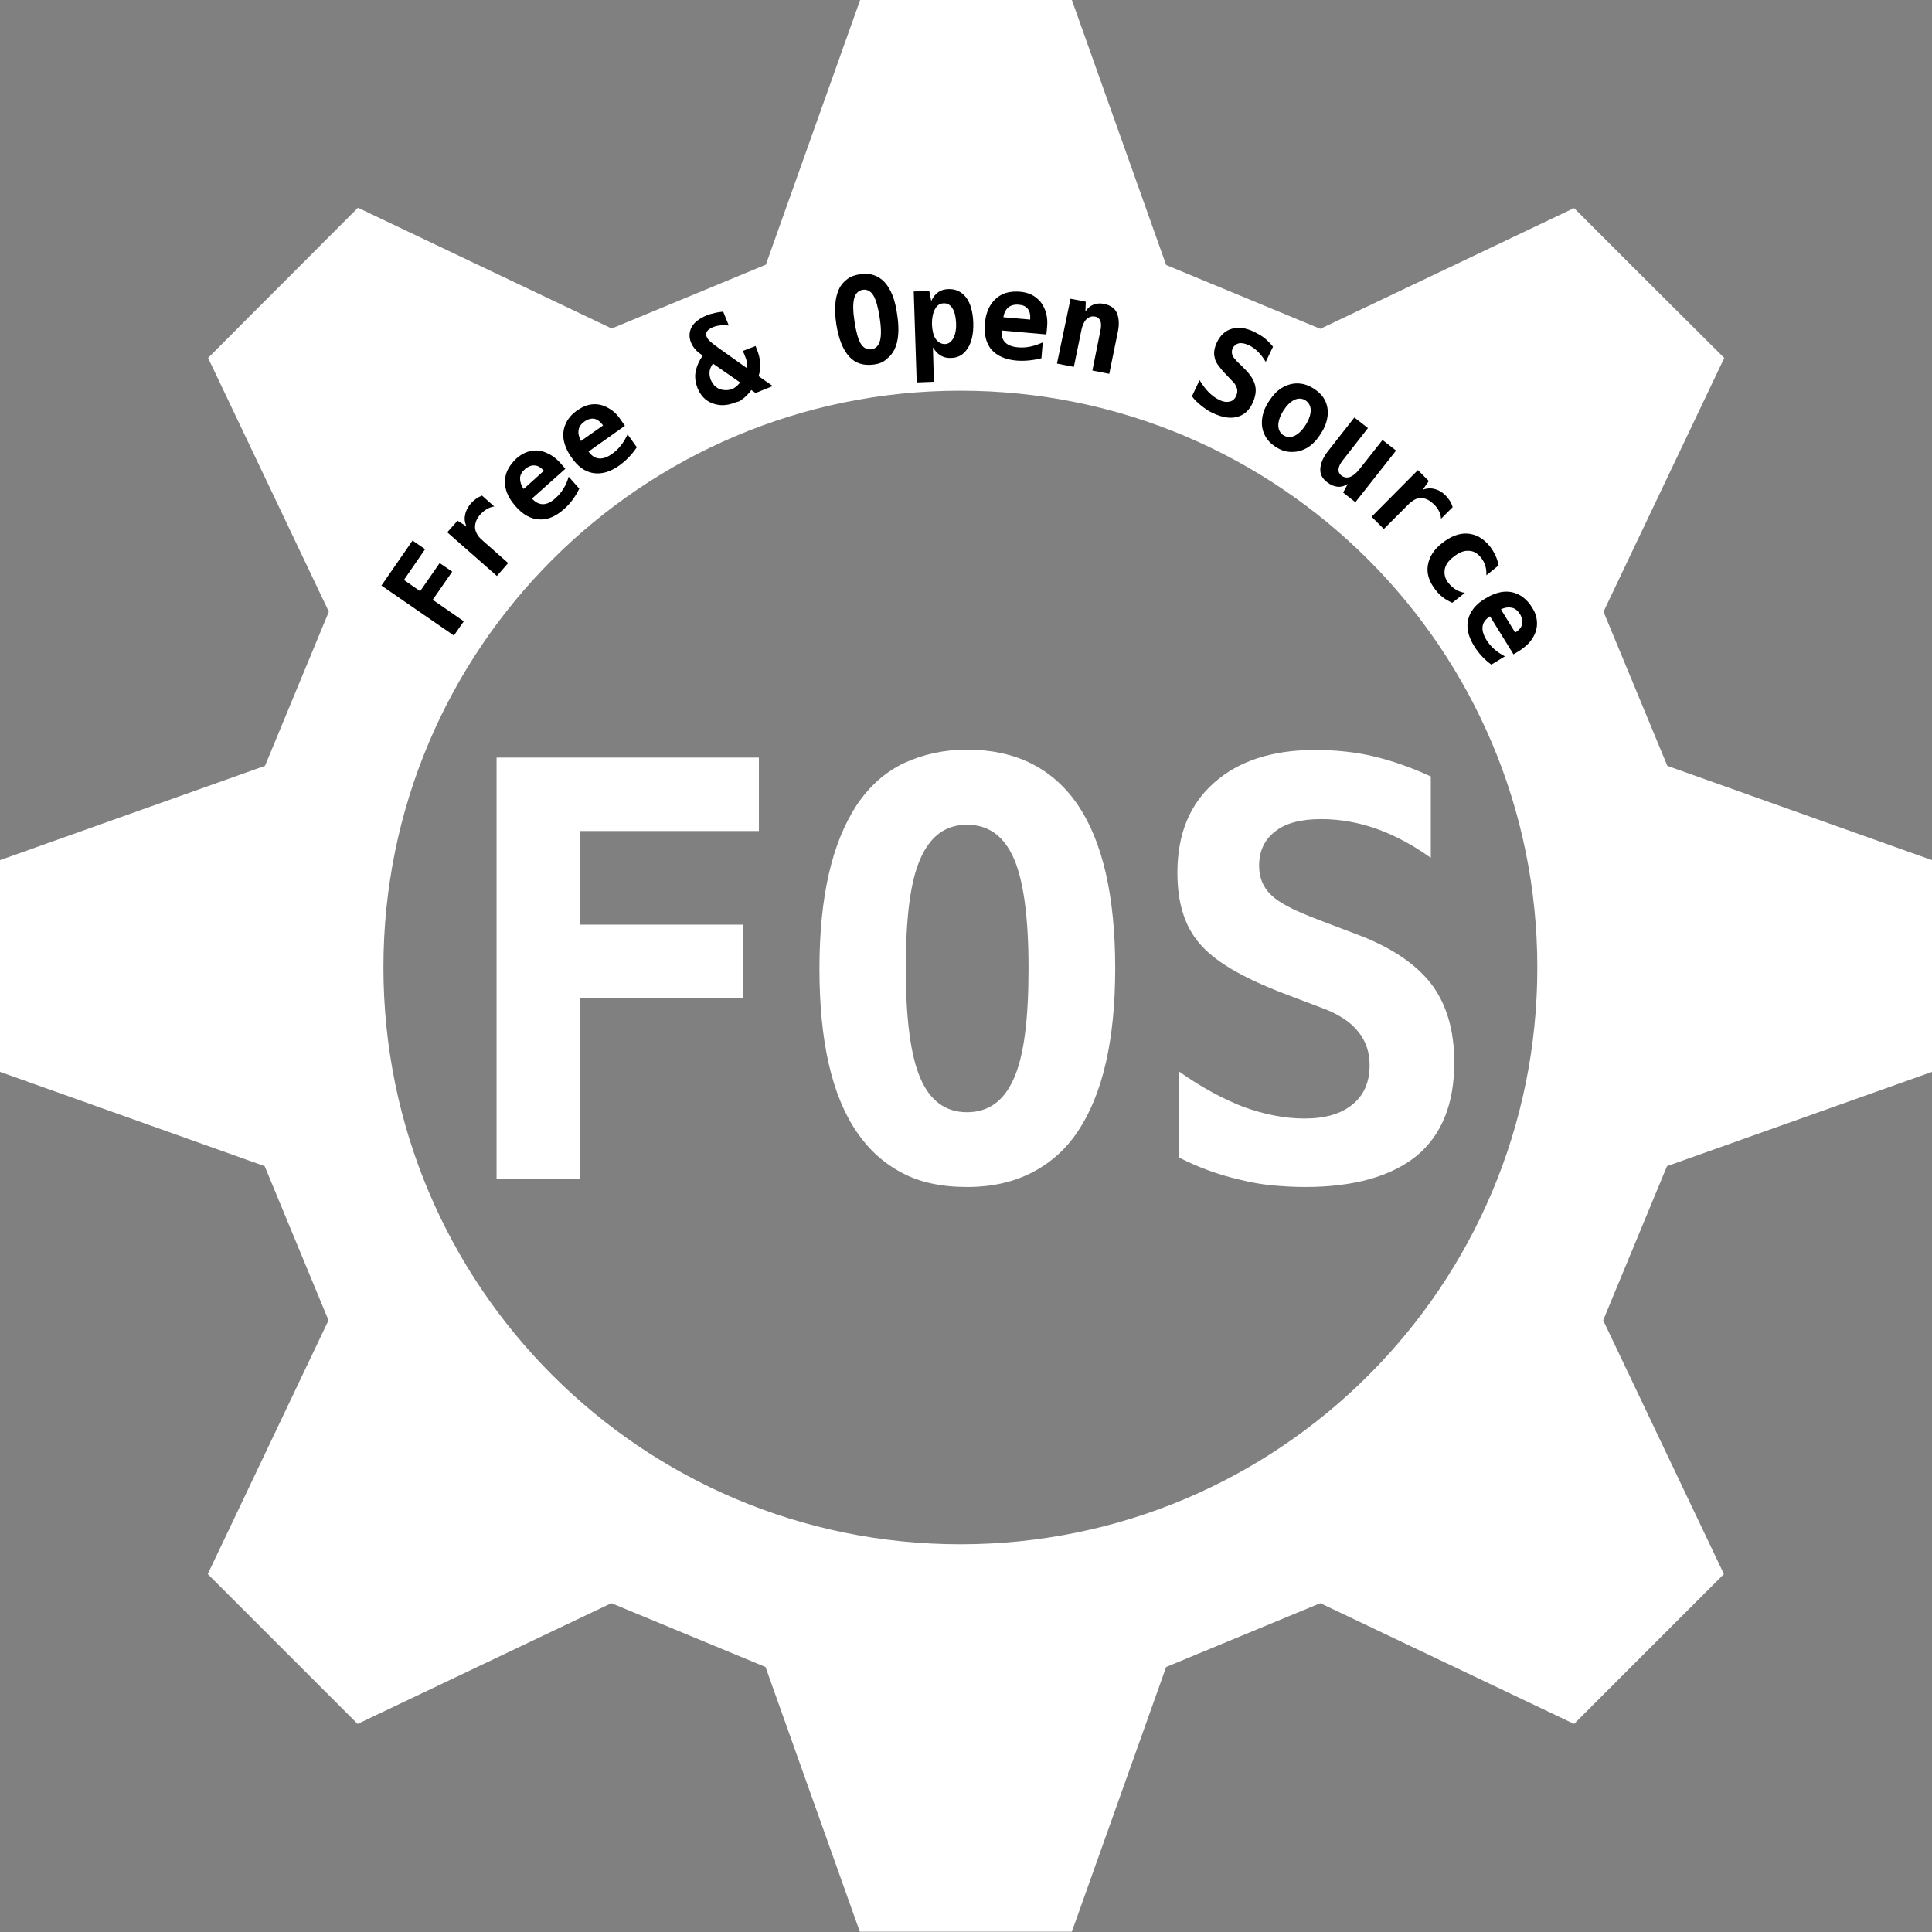 <?xml version="1.0" encoding="utf-8"?>
<!-- Generator: Adobe Illustrator 27.7.0, SVG Export Plug-In . SVG Version: 6.00 Build 0)  -->
<svg version="1.1" id="Layer_1" xmlns="http://www.w3.org/2000/svg" xmlns:xlink="http://www.w3.org/1999/xlink" x="0px" y="0px"
	 viewBox="0 0 584 584" style="enable-background:new 0 0 584 584;" xml:space="preserve">
<rect x="0" y="0" width="584" height="584" fill="#808080" stroke="none"/>
<style type="text/css">
	.st0{fill:#FFFFFF;}
	.st1{enable-background:new    ;}
</style>
<g id="Gear">
	<g>
		<path class="st0" d="M584,324V260l-80-28.5c-7.7-18.6-11.6-28-19.3-46.6l36.5-76.7C506,93.1,490.9,78,475.8,62.9l-76.7,36.5
			c-18.6-7.7-28-11.6-46.6-19.3L324,0H260l-28.5,80c-18.6,7.7-28,11.6-46.6,19.3l-76.7-36.5C93.1,78,78,93,62.9,108.2l36.5,76.7
			c-7.7,18.6-11.6,28-19.3,46.6L0,260V324l80,28.5c7.7,18.6,11.6,28,19.3,46.6l-36.5,76.7c15.1,15.1,30.2,30.2,45.3,45.3l76.7-36.5
			c18.6,7.7,28,11.6,46.6,19.3l28.5,80H324l28.5-80c18.6-7.7,28-11.6,46.6-19.3l76.7,36.5c15.1-15.1,30.2-30.2,45.3-45.3l-36.5-76.7
			c7.7-18.6,11.6-28,19.3-46.6L584,324L584,324z M290.3,466.8c-96.3,0-174.4-78.1-174.4-174.4S194,118.1,290.3,118.1
			s174.4,78.1,174.4,174.4S386.6,466.8,290.3,466.8z"/>
	</g>
</g>
<g id="F_">
	<g class="st1">
		<path d="M115.3,177l9.4-13.6l3.8,2.6l-6.4,9.3l4.9,3.4l5.9-8.5l3.8,2.6l-5.9,8.5l9.4,6.5l-3,4.3L115.3,177z"/>
	</g>
	<g class="st1">
		<path d="M135.2,160.9l3.1-3.5l2.7,1.7c-0.5-1.1-0.7-2.3-0.4-3.5c0.2-1.2,0.8-2.3,1.7-3.4c1-1.1,2.1-1.9,3.4-2.4l3.7,3.3
			c-1.5,0.2-2.9,1-4.2,2.4c-1,1.1-1.5,2.3-1.6,3.4c-0.1,1.2,0.3,2.2,1.1,3.3c0.2,0.2,0.4,0.5,0.8,0.8c0.3,0.3,0.7,0.7,1.2,1.1
			l6.9,6.1l-3.4,3.9L135.2,160.9z"/>
	</g>
	<g class="st1">
		<path d="M170.6,153.8c-2.6,2.3-5.1,3.4-7.6,3.2c-2.5-0.1-4.9-1.4-7.1-3.9c-1.4-1.6-2.4-3.2-2.9-4.9s-0.5-3.3,0-5
			c0.5-1.6,1.6-3.2,3.2-4.7c1.4-1.2,2.8-1.9,4.4-2.2c1.6-0.3,3.1-0.1,4.6,0.6c1.5,0.6,3,1.7,4.3,3.2l1.4,1.6l-10.1,9
			c2.1,2.3,4.5,2.3,7.2-0.2c1.8-1.6,3.1-3.7,3.9-6.4l3.2,3.6C174,150,172.5,152.1,170.6,153.8z M164.4,142.3c-0.9-1-1.9-1.6-2.8-1.6
			c-1-0.1-1.9,0.3-2.9,1.1c-1,0.9-1.5,1.8-1.5,2.8s0.3,2.1,1.1,3.2L164.4,142.3z"/>
	</g>
	<g class="st1">
		<path d="M187.2,140.7c-2.8,2-5.4,2.7-7.9,2.3c-2.5-0.4-4.7-2-6.6-4.8c-1.2-1.7-2-3.5-2.3-5.2c-0.3-1.7-0.1-3.4,0.6-4.9
			c0.7-1.6,1.9-3,3.7-4.2c1.5-1,3-1.6,4.6-1.7c1.6-0.1,3.1,0.3,4.5,1.1c1.5,0.8,2.8,2,3.9,3.7l1.2,1.7l-11,7.8
			c1.8,2.5,4.2,2.8,7.1,0.7c2-1.4,3.5-3.3,4.7-5.9l2.8,3.9C191,137.4,189.3,139.2,187.2,140.7z M182.3,128.6c-0.8-1.1-1.7-1.8-2.6-2
			s-2,0.1-3,0.8c-1,0.7-1.7,1.6-1.8,2.6c-0.2,1,0.1,2.1,0.7,3.3L182.3,128.6z"/>
	</g>
	<g class="st1">
		<path d="M222.1,121.7c-2.4,1-4.7,1-6.8,0.2c-2.1-0.8-3.6-2.4-4.5-4.7c-0.3-0.9-0.6-1.7-0.6-2.5c-0.1-0.8-0.1-1.6,0.1-2.4
			c0.3-1.6,1-3.2,2.1-4.8c-0.5-0.4-0.9-0.7-1.3-1c-0.4-0.3-0.7-0.6-0.9-0.9c-0.6-0.6-1-1.3-1.3-2c-0.7-1.7-0.6-3.3,0.2-4.8
			c0.8-1.4,2.4-2.6,4.6-3.5c0.4-0.2,0.8-0.3,1.2-0.4c0.4-0.1,0.8-0.2,1.2-0.3c0.8-0.2,1.7-0.3,2.5-0.4l1.7,4.2
			c-1.7-0.2-3.3-0.1-4.8,0.5c-0.9,0.4-1.5,0.8-1.8,1.3c-0.3,0.5-0.4,1-0.1,1.6c0.1,0.2,0.2,0.4,0.4,0.7c0.2,0.2,0.4,0.5,0.8,0.8
			c0.6,0.6,1.5,1.2,2.7,2.1l8.3,5.9c0.1-0.5,0.1-1,0-1.6c-0.1-0.7-0.3-1.3-0.5-1.8c-0.1-0.2-0.1-0.3-0.2-0.5
			c-0.1-0.2-0.1-0.3-0.2-0.5c-0.1-0.3-0.3-0.6-0.4-0.8l3.9-1.5l0.3,0.8c0.7,1.6,1,3.1,1.1,4.4c0.1,1.4-0.1,2.7-0.5,3.9l4.3,3
			l-5.2,2.1l-1.3-0.9c-0.3,0.5-0.6,0.9-1,1.2c-0.3,0.4-0.7,0.7-1.1,1.1c-0.4,0.3-0.8,0.6-1.2,0.9S222.7,121.5,222.1,121.7z
			 M221.3,117.6c0.3-0.1,0.6-0.3,0.9-0.5c0.1-0.1,0.3-0.2,0.4-0.3c0.1-0.1,0.3-0.2,0.4-0.4l0.1-0.1c0.2-0.2,0.3-0.3,0.4-0.4
			c0.1-0.1,0.1-0.2,0.2-0.3l-8.2-5.7c-0.5,0.8-0.9,1.5-1,2.3c-0.1,0.8,0,1.6,0.3,2.5c0.3,0.7,0.7,1.3,1.1,1.8c0.5,0.5,1,0.8,1.5,1.1
			C218.7,118,220,118.1,221.3,117.6z"/>
	</g>
	<g class="st1">
		<path d="M264.1,110.2c-1.6,0.2-3,0.1-4.2-0.3c-1.2-0.4-2.3-1.1-3.2-2.1c-1.9-2.1-3.2-5.3-3.9-9.8c-0.7-4.5-0.4-8,0.8-10.6
			c0.6-1.3,1.5-2.3,2.6-3.1s2.4-1.2,3.8-1.4c3-0.5,5.5,0.4,7.4,2.4c1.9,2.1,3.2,5.3,3.8,9.8c0.7,4.5,0.4,8-0.8,10.5
			c-0.6,1.2-1.4,2.2-2.5,3C267,109.5,265.7,110,264.1,110.2z M263.4,105.6c1.3-0.2,2.2-1.1,2.6-2.6c0.4-1.5,0.4-3.8-0.1-7
			c-0.5-3.2-1.1-5.4-1.9-6.7c-0.8-1.3-1.9-1.9-3.2-1.7c-1.3,0.2-2.2,1.1-2.6,2.6c-0.4,1.5-0.4,3.8,0.1,7c0.5,3.2,1.1,5.4,1.9,6.7
			C261,105.2,262.1,105.7,263.4,105.6z"/>
	</g>
	<g class="st1">
		<path d="M276.2,88.1l4.7-0.1l0.6,3c1-2.3,2.8-3.6,5.2-3.6c2.2-0.1,4,0.8,5.4,2.6c1.3,1.8,2,4.4,2.1,7.6s-0.5,5.9-1.7,7.7
			c-1.2,1.9-2.9,2.9-5.1,2.9c-2.3,0.1-4.1-1-5.4-3.2l0.3,10.4l-5.2,0.2L276.2,88.1z M285.6,104c1.1,0,1.9-0.6,2.6-1.8
			c0.6-1.2,0.9-2.7,0.8-4.6c-0.1-1.9-0.4-3.3-1.1-4.4c-0.7-1.1-1.6-1.6-2.7-1.5c-1.1,0-2,0.6-2.6,1.8c-0.6,1.1-0.9,2.6-0.9,4.5
			c0.1,1.9,0.4,3.3,1.1,4.4C283.6,103.5,284.5,104,285.6,104z"/>
	</g>
	<g class="st1">
		<path d="M307.3,109c-3.4-0.3-5.9-1.4-7.6-3.3c-1.6-1.9-2.3-4.6-2-7.9c0.2-2.1,0.7-3.9,1.6-5.4c0.9-1.5,2.1-2.6,3.6-3.4
			c1.5-0.7,3.4-1,5.6-0.8c1.8,0.2,3.3,0.7,4.6,1.7c1.3,1,2.2,2.2,2.8,3.8c0.6,1.6,0.8,3.3,0.6,5.3l-0.2,2.1l-13.5-1.2
			c-0.3,3.1,1.4,4.8,5,5.1c2.4,0.2,4.8-0.3,7.4-1.5l-0.4,4.8C312.4,108.9,309.8,109.2,307.3,109z M311.4,96.6
			c0.1-1.4-0.1-2.4-0.7-3.2c-0.6-0.8-1.5-1.2-2.8-1.3c-1.3-0.1-2.3,0.2-3.1,0.8c-0.8,0.7-1.3,1.7-1.5,3L311.4,96.6z"/>
	</g>
	<g class="st1">
		<path d="M323.6,90.3l4.6,0.9l-0.1,3c0.6-1,1.4-1.7,2.4-2.1s2.1-0.5,3.4-0.2c1.8,0.4,3.1,1.3,3.7,2.7s0.8,3.4,0.3,5.7l-2.6,12.7
			l-5.1-1l2.4-11.9c0.3-1.4,0.3-2.4,0-3.1c-0.3-0.7-0.8-1.2-1.6-1.3c-1-0.2-1.8,0.1-2.6,0.8c-0.7,0.7-1.2,1.8-1.5,3.2l-2.3,11.2
			l-5.1-1L323.6,90.3z"/>
	</g>
	<g class="st1">
		<path d="M366.7,124.9c-0.6-0.3-1.3-0.6-1.8-1c-0.6-0.4-1.1-0.7-1.7-1.2c-1.1-0.9-2.1-1.8-2.9-2.9l2.3-4.9c0.9,1.5,1.8,2.7,2.8,3.7
			c1,1,2.1,1.8,3.2,2.3c1.2,0.6,2.2,0.7,3.1,0.5c0.9-0.2,1.6-0.8,2-1.8c0.3-0.7,0.4-1.5,0.2-2.2c-0.1-0.4-0.3-0.8-0.5-1.1
			c-0.2-0.4-0.5-0.7-0.8-1l-1.9-2c-1-1-1.8-2-2.4-2.8s-1-1.6-1.1-2.3c-0.4-1.4-0.2-2.9,0.6-4.6c1-2.2,2.5-3.6,4.5-4.2
			c2-0.6,4.2-0.3,6.6,0.8c1.2,0.6,2.3,1.2,3.2,1.9c0.9,0.7,1.8,1.6,2.7,2.7l-2.2,4.6c-1.4-2.4-3.1-4.1-5.2-5.1
			c-1.2-0.5-2.1-0.7-3-0.5c-0.8,0.2-1.4,0.7-1.8,1.5c-0.3,0.7-0.3,1.3-0.1,2c0.1,0.3,0.3,0.7,0.7,1.1c0.3,0.4,0.8,1,1.5,1.6l1.7,1.7
			c1.6,1.6,2.6,3.2,3,4.8c0.4,1.6,0.1,3.3-0.7,5.2c-1.1,2.4-2.7,3.8-4.7,4.3C371.9,126.6,369.5,126.2,366.7,124.9z"/>
	</g>
	<g class="st1">
		<path d="M385.8,135.2c-1.6-1-2.8-2.2-3.5-3.7c-0.7-1.4-1-3-0.8-4.8c0.2-1.7,0.8-3.5,2-5.3s2.4-3.2,3.9-4.1c1.5-0.9,3-1.4,4.7-1.4
			s3.3,0.5,4.9,1.5c1.6,1,2.8,2.2,3.5,3.6s1,3,0.8,4.7c-0.2,1.7-0.8,3.5-2,5.3c-1.1,1.8-2.4,3.2-3.9,4.2c-1.5,0.9-3,1.4-4.6,1.4
			C389,136.7,387.4,136.2,385.8,135.2z M388,131.6c1,0.6,2.2,0.7,3.4,0.1c1.2-0.6,2.3-1.7,3.3-3.3c1-1.6,1.5-3.1,1.5-4.4
			c0-1.3-0.6-2.3-1.6-3c-1-0.6-2.2-0.7-3.4-0.1c-1.2,0.6-2.3,1.7-3.3,3.3c-1,1.6-1.5,3.1-1.5,4.4S387,131,388,131.6z"/>
	</g>
	<g class="st1">
		<path d="M401.2,145.8c-1.5-1.1-2.2-2.5-2.1-4.1s0.8-3.4,2.3-5.3l8-10.2l4.1,3.2L406,139c-1.7,2.1-1.8,3.7-0.6,4.7
			c0.8,0.6,1.6,0.8,2.6,0.5c0.9-0.3,1.9-1.1,2.8-2.2l7.1-9l4.1,3.2l-12.3,15.6l-3.7-2.9l1.4-2.6
			C405.4,147.6,403.3,147.4,401.2,145.8z"/>
	</g>
	<g class="st1">
		<path d="M428.6,142.1l3.3,3.3l-1.8,2.6c1.2-0.4,2.3-0.5,3.5-0.2c1.2,0.3,2.3,0.9,3.3,1.9c1,1,1.8,2.2,2.2,3.6l-3.5,3.5
			c-0.1-1.6-0.8-3-2.1-4.3c-1.1-1.1-2.2-1.7-3.3-1.9c-1.1-0.2-2.3,0.1-3.3,0.9c-0.3,0.2-0.6,0.4-0.9,0.7c-0.3,0.3-0.7,0.7-1.2,1.2
			l-6.5,6.5l-3.7-3.7L428.6,142.1z"/>
	</g>
	<g class="st1">
		<path d="M434,178.4c-2-2.5-2.8-5-2.4-7.5c0.4-2.5,1.8-4.8,4.4-6.8c2.6-2,5.1-3,7.7-2.8c2.5,0.2,4.8,1.5,6.7,3.9
			c1.3,1.7,2.2,3.6,2.6,5.7l-3.7,3c0.1-2-0.4-3.8-1.6-5.3c-1.1-1.4-2.3-2.1-3.8-2.1c-1.4-0.1-2.9,0.5-4.5,1.8
			c-1.6,1.2-2.5,2.5-2.7,3.9s0.1,2.8,1.2,4.1c1.3,1.6,2.9,2.6,4.9,2.9l-3.8,3C436.9,181.3,435.3,180.1,434,178.4z"/>
	</g>
	<g class="st1">
		<path d="M445.6,195.3c-1.8-2.9-2.4-5.6-1.8-8.1c0.6-2.4,2.3-4.6,5.2-6.3c1.8-1.1,3.6-1.8,5.3-2c1.7-0.2,3.4,0.1,4.9,0.9
			c1.5,0.8,2.9,2.1,4,4c1,1.5,1.4,3.1,1.4,4.7c0,1.6-0.5,3.1-1.4,4.5c-0.9,1.4-2.2,2.6-3.9,3.7l-1.8,1.1l-7.1-11.5
			c-2.6,1.6-3,4-1.1,7.1c1.2,2,3.1,3.7,5.6,5l-4.1,2.5C448.6,199.3,446.9,197.4,445.6,195.3z M458,191.2c1.2-0.7,1.9-1.6,2.1-2.5
			s0-2-0.6-3c-0.7-1.1-1.5-1.8-2.5-2c-1-0.2-2.1-0.1-3.3,0.5L458,191.2z"/>
	</g>
</g>
<g id="FOS">
	<g class="st1">
		<path class="st0" d="M150.1,229h79.3v22.2h-54.1v28.3h49.3v22.2h-49.3v54.7h-25.2V229z"/>
		<path class="st0" d="M292.3,358.8c-7.7,0-14.3-1.4-19.7-4.3c-5.5-2.9-10-7-13.6-12.3c-7.6-11.1-11.3-27.6-11.3-49.4
			c0-21.7,3.8-38.1,11.3-49.5c3.9-5.8,8.7-10,14.4-12.7c5.7-2.6,12-4,18.9-4c14.7,0,25.9,5.6,33.5,16.7
			c7.5,11.1,11.3,27.6,11.3,49.4c0,21.7-3.8,38.1-11.3,49.3c-3.6,5.4-8.2,9.5-13.8,12.4C306.4,357.3,299.9,358.8,292.3,358.8z
			 M292.3,336.2c6.5,0,11.2-3.4,14.2-10.3c3-6.7,4.4-17.7,4.4-33.2c0-15.4-1.5-26.4-4.4-33.1c-3-6.9-7.7-10.3-14.2-10.3
			c-6.4,0-11.1,3.4-14.1,10.3c-3,6.7-4.4,17.7-4.4,33.1c0,15.5,1.5,26.5,4.4,33.2C281.1,332.7,285.8,336.2,292.3,336.2z"/>
		<path class="st0" d="M394.5,358.8c-3.4,0-6.7-0.2-10-0.5c-3.2-0.3-6.5-0.9-9.7-1.7c-6.6-1.5-12.7-3.8-18.4-6.7v-26
			c6.8,4.8,13.3,8.3,19.5,10.7c6.4,2.3,12.5,3.5,18.4,3.5c6.3,0,11.1-1.4,14.6-4.3c3.4-2.8,5.1-6.7,5.1-11.8c0-3.9-1.1-7.3-3.4-10.1
			c-1.2-1.5-2.6-2.8-4.3-3.9c-1.7-1.1-3.5-2.1-5.6-2.9l-12.4-4.7c-6.5-2.5-11.9-5-16.1-7.5c-4.2-2.5-7.4-5.1-9.6-7.7
			c-4.5-5.2-6.7-12.3-6.7-21.4c0-11.6,3.7-20.7,11.1-27.2c7.4-6.6,17.6-9.9,30.4-9.9c6.3,0,12.2,0.6,17.7,1.9
			c5.5,1.3,11.3,3.3,17.4,6.1v24.6c-10.9-7.8-21.9-11.7-33.1-11.7c-6.1,0-10.8,1.2-13.9,3.7c-3.2,2.4-4.9,5.9-4.9,10.4
			c0,3.6,1.2,6.5,3.6,8.8c1.1,1.1,2.8,2.3,5.1,3.5c2.2,1.2,5.5,2.6,9.7,4.2l10.8,4.1c10.3,3.8,17.8,8.8,22.6,14.8
			c4.8,6.2,7.2,14.2,7.2,24c0,12.6-3.8,22-11.4,28.3C420.5,355.6,409.3,358.8,394.5,358.8z"/>
	</g>
</g>
</svg>

